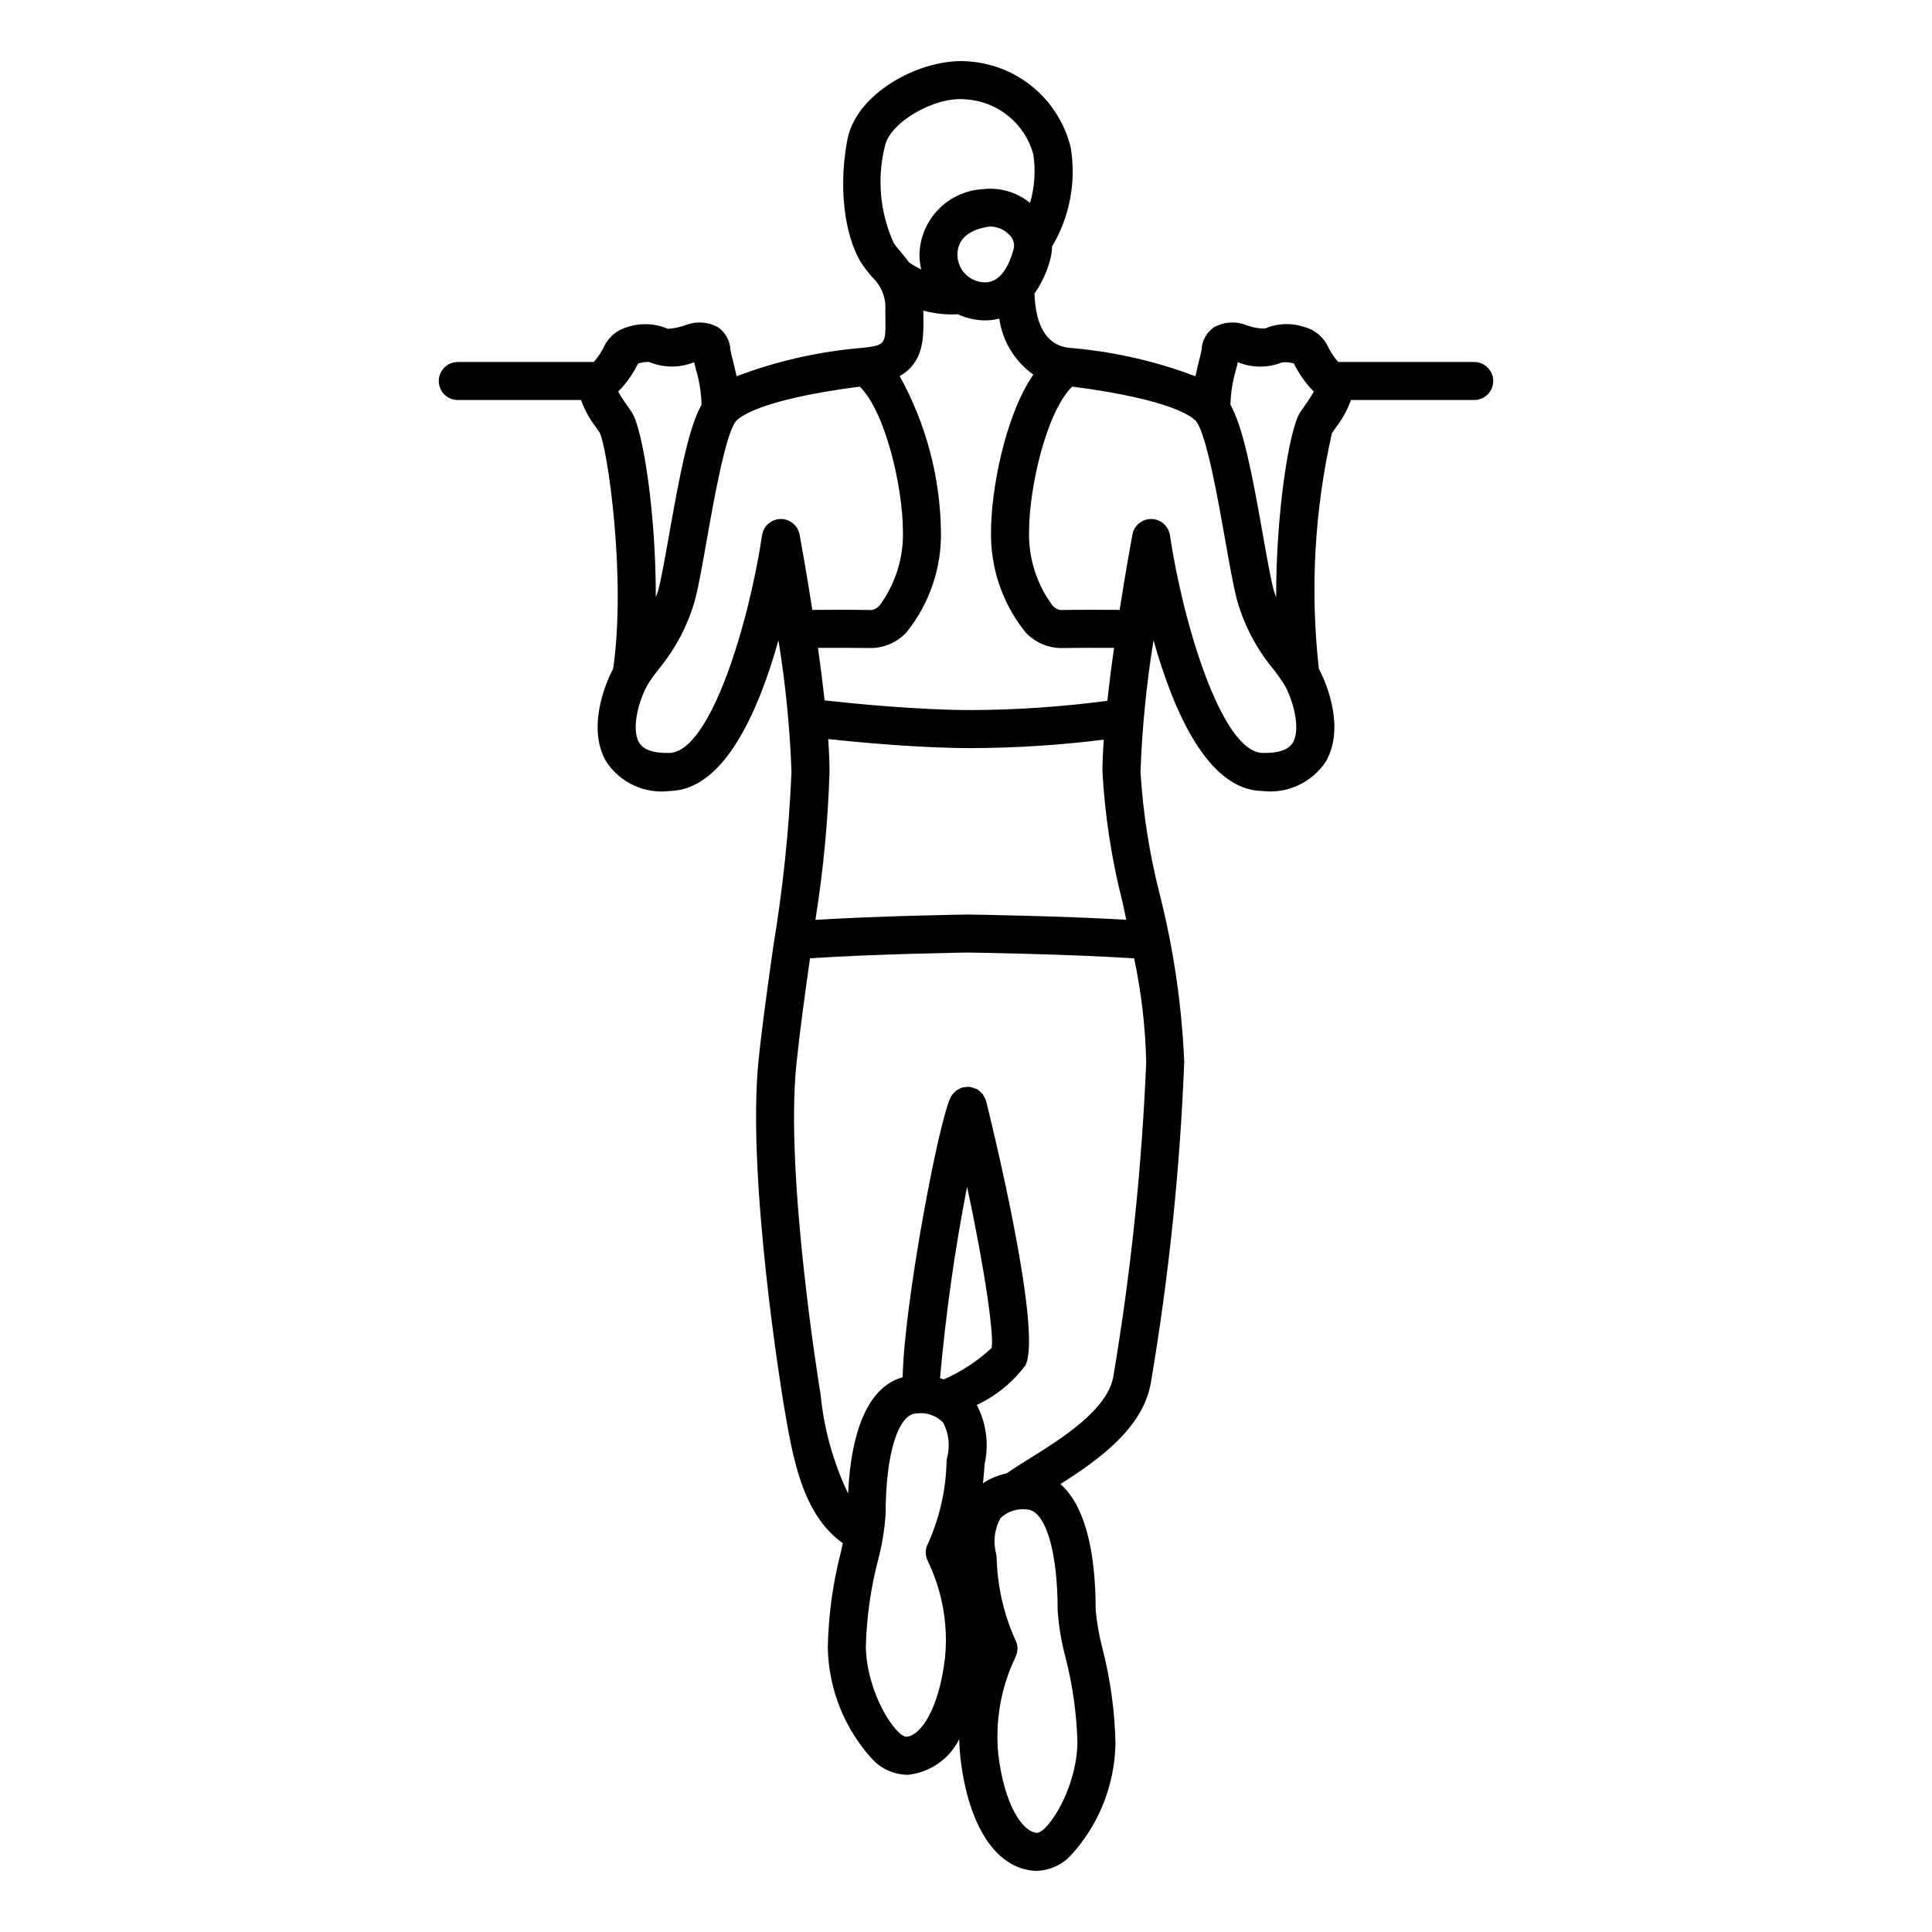 <?xml version="1.0" encoding="UTF-8"?>
<!-- Uploaded to: ICON Repo, www.svgrepo.com, Generator: ICON Repo Mixer Tools -->
<svg fill="#000000" width="800px" height="800px" version="1.1" viewBox="144 144 512 512" xmlns="http://www.w3.org/2000/svg">
 <path d="m534.68 239.93h-36.043c-1.199-1.375-2.195-2.918-2.965-4.574-1.285-2.348-3.484-4.055-6.074-4.719-3.398-1.129-7.086-0.98-10.383 0.418-1.723 0.02-3.438-0.301-5.039-0.945-2.785-1.051-5.894-0.82-8.496 0.637-1.945 1.363-3.144 3.559-3.246 5.934-0.164 0.941-0.379 1.871-0.645 2.789-0.324 1.285-0.668 2.742-0.988 4.246-10.777-4.086-22.078-6.625-33.57-7.543-5.727-0.699-8.758-5.559-9.09-14.348 1.895-2.719 3.297-5.75 4.152-8.953v-0.004c0.324-1.156 0.5-2.352 0.52-3.551 4.684-7.871 6.438-17.141 4.945-26.176-1.488-6.16-4.887-11.688-9.711-15.793-4.82-4.106-10.824-6.574-17.137-7.059-12.496-1.145-29.918 8.145-32.328 20.645-2.856 14.832 0.094 27.664 4.043 33.309 0.848 1.211 1.719 2.254 2.559 3.258 2.375 2.203 3.637 5.356 3.438 8.59l0.016 2.043c0.078 7.039 0.078 7.312-5.871 8.035-11.488 0.918-22.793 3.461-33.57 7.547-0.316-1.508-0.66-2.965-0.988-4.25v0.004c-0.262-0.914-0.477-1.84-0.645-2.773-0.098-2.383-1.297-4.582-3.246-5.949-2.602-1.457-5.711-1.688-8.496-0.637-1.562 0.594-3.203 0.938-4.871 1.02-3.336-1.449-7.09-1.625-10.551-0.492-2.586 0.664-4.785 2.367-6.07 4.707-0.766 1.664-1.766 3.207-2.965 4.586h-36.047c-2.781 0-5.035 2.258-5.035 5.039s2.254 5.039 5.035 5.039h32.652c0.93 2.559 2.246 4.961 3.898 7.125l1.059 1.512c2.031 4.051 7.09 38.348 3.559 62.594-2.574 4.816-6.727 16.168-1.848 24.578l0.004-0.004c1.809 2.766 4.359 4.961 7.363 6.34 3 1.379 6.328 1.887 9.605 1.461 14.391-0.328 23.465-21.312 28.688-39.918 1.879 11.547 3.035 23.195 3.457 34.883-0.664 15.445-2.269 30.832-4.805 46.082-1.438 10.16-2.922 20.664-3.918 30.293-3.234 31.297 6.391 89.629 6.555 90.602 2.441 14.641 4.969 29.773 15.773 37.395-0.172 0.789-0.344 1.582-0.523 2.398h-0.004c-2.137 8.273-3.297 16.77-3.457 25.312 0.211 11.055 4.477 21.645 11.988 29.758 2.332 2.391 5.492 3.789 8.828 3.918 0.215 0 0.43-0.012 0.625-0.02 5.769-0.68 10.809-4.223 13.398-9.422 0.023 1.715 0.133 3.422 0.328 5.125 2.117 17.984 9.453 29.113 19.625 29.762 0.195 0.012 0.402 0.02 0.625 0.02 3.336-0.125 6.492-1.527 8.82-3.918 7.512-8.109 11.781-18.699 11.996-29.75-0.16-8.547-1.324-17.043-3.457-25.32-0.863-3.301-1.457-6.664-1.781-10.059 0-16.766-3.273-28.18-9.363-33.457 10.023-6.348 21.977-14.816 24-26.965v-0.004c4.754-28.066 7.699-56.414 8.824-84.859-0.633-14.988-2.805-29.871-6.477-44.418-2.723-10.637-4.438-21.512-5.113-32.473 0.422-11.688 1.578-23.336 3.457-34.883 5.227 18.602 14.297 39.586 28.688 39.918h0.004c3.273 0.414 6.598-0.094 9.598-1.473s5.551-3.57 7.371-6.324c4.879-8.41 0.727-19.762-1.848-24.578-2.34-20.855-1.172-41.957 3.457-62.426l1.16-1.684v0.004c1.656-2.164 2.969-4.566 3.898-7.125h32.652c2.781 0 5.039-2.258 5.039-5.039s-2.258-5.039-5.039-5.039zm-63.125 2.012c0.184-0.707 0.344-1.359 0.488-1.957 3.707 1.531 7.867 1.562 11.602 0.09 1.094-0.184 2.219-0.082 3.266 0.285 1.344 2.738 3.117 5.246 5.254 7.422-0.691 1.238-1.457 2.43-2.297 3.574l-1.285 1.871c-3.008 4.508-6.453 27.246-6.383 49.066-0.219-0.66-0.48-1.246-0.668-1.953-0.848-3.246-1.852-8.926-2.914-14.938-2.852-16.156-5.203-28.227-8.535-34.121h0.004c0.066-3.164 0.559-6.305 1.469-9.34zm-55.723 69.691v0.004c2.379 2.539 5.68 4.016 9.16 4.098h0.172c4.32-0.066 9.902-0.059 14.062-0.039-0.652 4.633-1.266 9.406-1.773 14.027-11.98 1.586-24.051 2.41-36.137 2.457-13.887 0-31.32-1.742-38.785-2.562-0.504-4.59-1.113-9.324-1.758-13.922 4.16-0.02 9.738-0.027 14.066 0.039h0.168c3.481-0.086 6.777-1.562 9.156-4.098 6.199-7.648 9.457-17.254 9.191-27.09-0.238-14.316-3.996-28.352-10.934-40.871 6.41-3.637 6.352-10.152 6.289-15.656l-0.012-1.699c2.434 0.656 4.945 0.996 7.465 1.012 0.637 0 1.172-0.027 1.652-0.059h0.004c2.269 1.062 4.742 1.621 7.25 1.633 1.266-0.012 2.527-0.168 3.758-0.473 0.828 5.977 4.094 11.344 9.02 14.828-7.766 11.402-11.164 31.094-11.207 41.281v0.004c-0.266 9.836 2.992 19.441 9.191 27.09zm-52.355 28.227c8.457 0.902 24.477 2.398 37.84 2.398 11.766-0.035 23.516-0.785 35.191-2.242-0.215 3.113-0.344 6.012-0.344 8.566v-0.004c0.656 11.676 2.441 23.258 5.336 34.59 0.328 1.523 0.656 3.051 0.984 4.586-16.91-1.023-40.836-1.379-42.113-1.398-1.082 0.016-23.711 0.379-40.277 1.414h-0.004c2.078-12.973 3.328-26.062 3.742-39.191 0-2.594-0.133-5.551-0.355-8.719zm49.121-129.74c-1.641 5.773-4.176 8.707-7.527 8.707-4.047-0.004-7.328-3.285-7.336-7.336 0-5.352 5.074-6.926 8.102-7.391h0.004c0.246-0.035 0.5-0.055 0.75-0.051 1.914 0.047 3.723 0.879 5 2.301 0.992 0.98 1.379 2.422 1.008 3.769zm-34.121-27.277c1.23-6.394 13.246-13.367 21.5-12.516h0.004c4.121 0.27 8.055 1.816 11.254 4.426 3.203 2.609 5.512 6.152 6.606 10.137 0.645 4.309 0.348 8.703-0.863 12.887-3.547-2.894-8.125-4.207-12.668-3.633-4.445 0.281-8.621 2.219-11.703 5.434-3.082 3.211-4.848 7.465-4.945 11.914 0.012 1.32 0.172 2.637 0.484 3.922-1.125-0.523-2.199-1.145-3.215-1.855-0.668-0.918-1.363-1.746-2.039-2.547-0.66-0.789-1.348-1.594-2.012-2.543-3.664-8.027-4.512-17.059-2.402-25.625zm-65.391 57.512c0.953-0.332 1.965-0.473 2.973-0.418 3.801 1.586 8.078 1.605 11.895 0.047 0.145 0.602 0.305 1.25 0.488 1.957 0.91 3.035 1.406 6.176 1.469 9.344-3.332 5.891-5.68 17.961-8.535 34.117-1.062 6.012-2.066 11.691-2.914 14.934-0.184 0.707-0.449 1.297-0.668 1.957 0.07-21.82-3.375-44.555-6.383-49.066l-1.285-1.871h0.004c-0.836-1.145-1.605-2.336-2.297-3.574 2.137-2.18 3.91-4.688 5.254-7.426zm32.871 45.484c-3.449 23.121-13.648 57.449-24.574 57.695-4.266 0.109-6.902-0.84-8.031-2.781-2.262-3.902 0.277-11.957 2.328-15.371 0.797-1.32 1.805-2.641 2.894-4.09l-0.004 0.004c4.477-5.391 7.766-11.668 9.645-18.418 0.945-3.637 1.938-9.234 3.078-15.719 1.832-10.348 4.891-27.664 7.617-31.379 0.699-0.953 5.594-5.781 32.945-9.328 6.848 6.738 11.371 26.723 11.422 38.145l0.004-0.004c0.23 7.137-1.957 14.141-6.203 19.879-0.535 0.617-1.266 1.035-2.066 1.184h-0.02c-4.891-0.078-11.441-0.059-15.715-0.031-1.691-10.832-3.238-19.195-3.379-19.961h-0.004c-0.449-2.422-2.582-4.164-5.043-4.121-2.461 0.047-4.531 1.859-4.894 4.297zm49.051 244.4v-0.004c-0.086 0.352-0.137 0.711-0.152 1.074-0.168 7.441-1.816 14.777-4.844 21.578-0.875 1.512-0.906 3.367-0.086 4.906 3.82 7.953 5.379 16.801 4.508 25.578-1.574 13.379-6.356 20.633-10.254 20.887-2.867-0.113-10.477-11.527-10.73-23.805 0.199-7.738 1.277-15.434 3.223-22.93 1.066-4.008 1.742-8.105 2.019-12.242 0-15.988 3.34-26.73 8.316-26.73h-0.004c2.543-0.301 5.082 0.578 6.898 2.383 1.531 2.848 1.926 6.172 1.105 9.301zm5.277-71.703c4.996 23.172 7.164 39.871 6.504 42.691-3.719 3.453-7.988 6.262-12.629 8.312-0.336-0.109-0.684-0.207-1.039-0.301 1.504-17.016 3.894-33.938 7.164-50.703zm26.023 124.45h0.004c1.941 7.496 3.023 15.191 3.223 22.934-0.262 12.281-7.863 23.695-10.719 23.805-3.91-0.25-8.688-7.504-10.262-20.887h-0.004c-0.844-8.777 0.715-17.617 4.504-25.574 0.824-1.539 0.793-3.394-0.082-4.906-3.027-6.801-4.676-14.137-4.852-21.578-0.016-0.363-0.066-0.719-0.152-1.07-0.816-3.129-0.422-6.457 1.113-9.309 1.812-1.805 4.356-2.684 6.898-2.387 4.973 0 8.316 10.746 8.316 26.734l-0.004 0.004c0.277 4.133 0.953 8.23 2.019 12.234zm12.758-74.312c-1.484 8.922-13.605 16.477-22.449 21.996-2.195 1.367-4.195 2.629-5.922 3.812v0.004c-2.211 0.453-4.312 1.328-6.191 2.582 0.246-2.281 0.367-4.094 0.406-4.93 1.215-5.348 0.488-10.949-2.047-15.809 5.117-2.394 9.555-6.023 12.918-10.562 4.664-9.328-9.832-67.496-10.449-69.969l-0.02-0.039c-0.145-0.488-0.367-0.949-0.652-1.367-0.078-0.129-0.109-0.289-0.199-0.406-0.074-0.098-0.199-0.156-0.281-0.25v-0.004c-0.34-0.406-0.738-0.758-1.188-1.043l-0.039-0.035h-0.004c-0.242-0.102-0.492-0.188-0.746-0.25-0.734-0.387-1.586-0.492-2.391-0.293-0.199-0.004-0.395 0.008-0.59 0.027l-0.039 0.02h-0.004c-0.496 0.148-0.965 0.371-1.395 0.664-0.117 0.074-0.27 0.102-0.379 0.184-0.094 0.07-0.148 0.188-0.238 0.266-0.418 0.348-0.773 0.758-1.062 1.215l-0.027 0.031c-3.184 5.547-12.527 55.305-12.859 74.469-8.594 2.348-13.621 13.043-14.465 30.809-3.938-8.27-6.406-17.164-7.293-26.285-0.094-0.574-9.5-57.562-6.402-87.527 0.914-8.852 2.266-18.551 3.602-28.027 16.48-1.121 41.578-1.523 41.711-1.527 0.293 0.004 27.473 0.414 44.191 1.551l0.004 0.004c1.91 9.043 2.981 18.242 3.191 27.484-1.156 27.891-4.059 55.68-8.691 83.207zm47.578-167.92c-1.133 1.938-3.773 2.879-8.031 2.781-10.914-0.246-21.117-34.578-24.574-57.695-0.363-2.438-2.434-4.25-4.894-4.297-2.461-0.043-4.594 1.699-5.043 4.121-0.145 0.766-1.691 9.129-3.379 19.961-4.273-0.023-10.828-0.043-15.707 0.031h-0.023c-0.805-0.145-1.535-0.566-2.07-1.184-4.25-5.738-6.438-12.742-6.203-19.879 0.051-11.422 4.574-31.406 11.422-38.145 27.352 3.547 32.246 8.375 32.945 9.324 2.727 3.719 5.785 21.039 7.617 31.383 1.141 6.484 2.137 12.082 3.078 15.723v0.004c1.883 6.75 5.168 13.023 9.645 18.414 1.086 1.445 2.098 2.769 2.894 4.09 2.051 3.414 4.586 11.469 2.324 15.371z"/>
</svg>